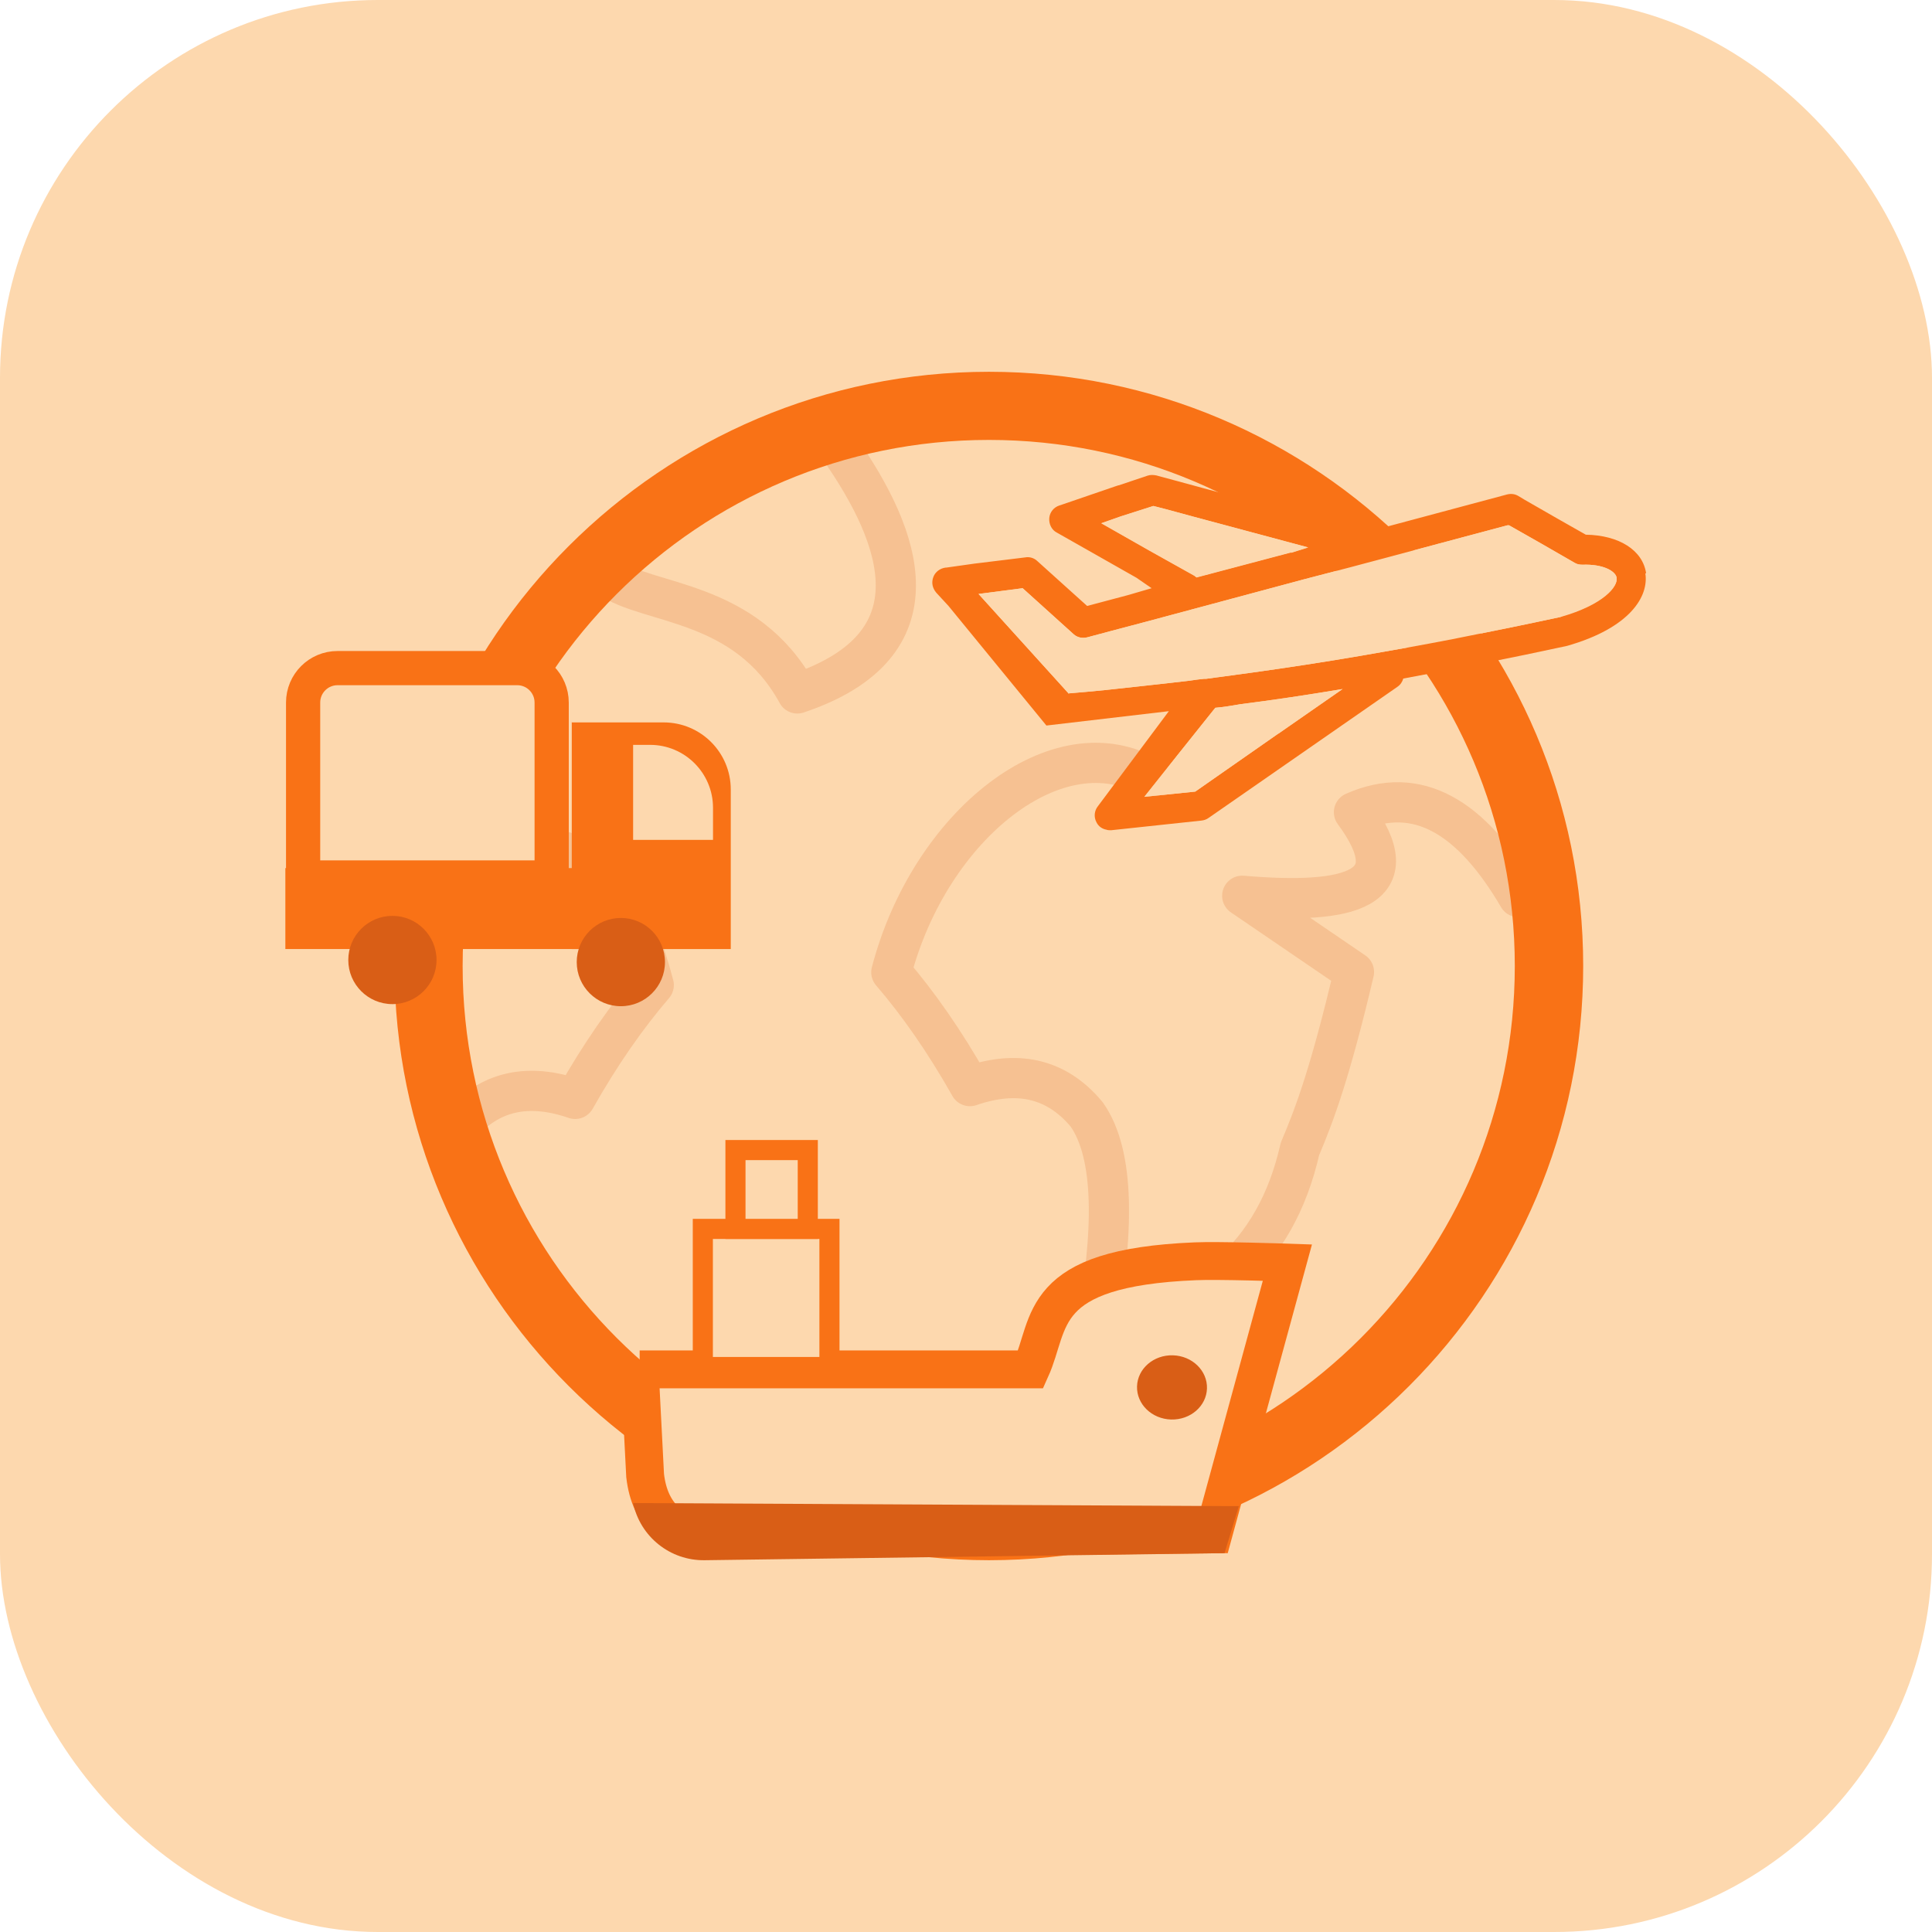 <?xml version="1.0" encoding="UTF-8"?>
<svg id="Layer_2" data-name="Layer 2" xmlns="http://www.w3.org/2000/svg" viewBox="0 0 74 74">
  <defs>
    <style>
      .cls-1 {
        fill: none;
        opacity: .18;
        stroke: #d95e16;
        stroke-linecap: round;
        stroke-linejoin: round;
        stroke-width: 1.54px;
      }

      .cls-2 {
        stroke-width: 1.31px;
      }

      .cls-2, .cls-3, .cls-4, .cls-5 {
        fill: #fdd8ae;
      }

      .cls-2, .cls-3, .cls-5 {
        stroke: #f97216;
        stroke-miterlimit: 10;
      }

      .cls-6 {
        fill: #d95e16;
      }

      .cls-3 {
        stroke-width: .77px;
      }

      .cls-7 {
        fill: #f97216;
      }

      .cls-5 {
        stroke-width: 1.45px;
      }
    </style>
  </defs>
  <g id="Icons">
    <rect class="cls-4" width="74" height="74" rx="14.47" ry="14.47"/>
    <g>
      <path class="cls-1" d="M44.09,29.81c-3.53-2.13-8.47,1.77-9.95,7.43,1.03,1.2,2.04,2.64,3.01,4.36,1.77-.61,3.28-.34,4.47,1.08,1.08,1.53,1.07,4.48.34,8.37,4.18-.7,6.9-2.93,7.83-7.04.57-1.34,1.17-2.96,2.07-6.78l-4.28-2.92c4.12.35,6.48-.23,4.28-3.2,2.44-1.08,4.51.19,6.3,3.25"/>
      <path class="cls-1" d="M17.21,33.58c3.53-2.13,6.35-1.51,7.83,4.15-1.03,1.2-2.04,2.64-3.01,4.36-1.77-.61-3.28-.34-4.47,1.08"/>
      <path class="cls-1" d="M32.16,17.18c2.36,3.38,3.92,7.52-1.62,9.38-1.99-3.64-5.74-3.37-7.23-4.46"/>
      <path class="cls-7" d="M37.88,14.24c-12.55,0-22.77,10.2-22.77,22.76s10.21,22.76,22.77,22.76,22.76-10.2,22.76-22.76-10.21-22.76-22.76-22.76ZM37.88,57.15c-11.13,0-20.16-9.02-20.16-20.15s9.02-20.15,20.16-20.15,20.14,9.01,20.14,20.15-9.02,20.15-20.14,20.15Z"/>
      <path class="cls-7" d="M63.05,21.96c-.13-.89-1.04-1.46-2.31-1.48l-1.04-.59-1.29-.74h0s-.25-.15-.25-.15c-.13-.08-.28-.1-.44-.06l-5.08,1.36-.36.09s-.05-.03-.06-.04c-.03,0-.05-.02-.08-.03l-.7-.18-5.38-1.45-1.03-.28h0s-.74-.2-.74-.2c-.11-.02-.22-.03-.34.01l-1.1.37h-.02s-2.1.72-2.1.72l-.15.05c-.22.07-.37.26-.39.48-.02.23.09.46.29.56l3.05,1.73.58.4-.89.26-1.58.42-1.92-1.73c-.12-.11-.29-.16-.45-.13l-1.96.24-1.06.15h-.03c-.22.03-.4.17-.47.36-.08.21-.04.42.11.6l.47.51,3.75,4.58,4.69-.55-2.71,3.63c-.15.18-.17.43-.06.63.08.16.22.25.38.28.05.02.12.02.18.02l3.46-.37c.09-.01.19-.04.27-.1l7.23-5.02c.12-.08.19-.19.23-.32,2.06-.38,4.15-.79,6.27-1.25,2.42-.69,3.14-1.9,3-2.78ZM42.18,20.04l.74-.26,1.25-.4.47.12,1.03.28,4.44,1.19-.64.2h-.05s-3.59.95-3.59.95c-.03-.02-.07-.06-.11-.08l-.77-.43-.93-.52-1.83-1.04ZM48.96,28.1l-3.18,2.22-1.95.2,1.28-1.61,1.35-1.69.09-.11c.32-.03.64-.08.97-.14,1.29-.16,2.59-.36,3.91-.58l-2.46,1.71ZM59.78,23.63c-1.39.3-2.77.58-4.14.85-1.18.23-2.37.44-3.53.64-1.4.24-2.78.45-4.14.64-.59.08-1.18.16-1.77.24-.03,0-.05,0-.08,0-.19.02-.36.04-.54.07-1.09.13-2.17.24-3.24.36-.48.05-.96.09-1.43.13v-.02s-3.43-3.79-3.43-3.79l1.69-.22,1.95,1.76c.14.13.34.17.53.12l.86-.23,1.4-.37,6.07-1.63,1.73-.45,6.03-1.61h.06s1.25.71,1.25.71l1.25.72c.09.06.2.08.31.08.79-.03,1.26.24,1.31.49.06.32-.49,1.02-2.14,1.49Z"/>
      <path class="cls-4" d="M51.42,26.39l-2.46,1.71-3.18,2.22-1.95.2,1.28-1.61,1.35-1.69.09-.11c.32-.03.64-.08.97-.14,1.29-.16,2.59-.36,3.91-.58Z"/>
      <path class="cls-4" d="M50.11,20.96l-.64.2h-.05s-3.59.95-3.59.95c-.03-.02-.07-.06-.11-.08l-.77-.43-.93-.52-1.83-1.04.74-.26,1.25-.4.47.12,1.03.28,4.44,1.19Z"/>
      <path class="cls-4" d="M61.92,22.14c.06.32-.49,1.02-2.14,1.49-1.39.3-2.77.58-4.14.85-1.18.23-2.37.44-3.53.64-1.4.24-2.78.45-4.14.64-.59.08-1.18.16-1.77.24-.03,0-.05,0-.08,0-.19.02-.36.04-.54.07-1.09.13-2.17.24-3.24.36-.48.05-.96.09-1.43.13v-.02s-3.43-3.79-3.43-3.79l1.69-.22,1.95,1.76c.14.13.34.17.53.12l.86-.23,1.4-.37,6.07-1.63,1.73-.45,6.03-1.61h.06s1.25.71,1.25.71l1.25.72c.09.06.2.08.31.08.79-.03,1.26.24,1.31.49Z"/>
      <path class="cls-5" d="M24.5,52.45h14.98c.81-1.79.21-3.89,6.3-4.14.88-.04,3.53.05,3.53.05l-2.84,10.41-19.25.2c-1.41-.18-2.33-.9-2.51-2.45l-.21-4.08Z"/>
      <rect class="cls-3" x="26.92" y="47.07" width="4.85" height="5.29"/>
      <rect class="cls-3" x="28.17" y="44.05" width="2.77" height="3.02"/>
      <ellipse class="cls-6" cx="44.89" cy="53.15" rx="1.23" ry="1.34" transform="translate(-9.5 96.52) rotate(-88.39)"/>
      <path class="cls-6" d="M46.9,59.49l-19.91.27c-1.32.02-2.47-.9-2.74-2.19h0s23.2.12,23.2.12l-.55,1.81Z"/>
      <rect class="cls-7" x="10.93" y="33.25" width="11.77" height="3.1"/>
      <path class="cls-2" d="M12.92,25.59h6.89c.73,0,1.32.59,1.32,1.32v6.7h-9.52v-6.7c0-.73.59-1.32,1.32-1.32Z"/>
      <path class="cls-7" d="M21.89,27.67h3.53c1.42,0,2.57,1.15,2.57,2.57v6.11h-6.09v-8.67h0Z"/>
      <path class="cls-4" d="M24.25,28.53h.65c1.33,0,2.41,1.08,2.41,2.41v1.23h-3.06v-3.64h0Z"/>
      <circle class="cls-6" cx="15.03" cy="36.77" r="1.69"/>
      <circle class="cls-6" cx="23.78" cy="36.85" r="1.69"/>
    </g>
  </g>
</svg>